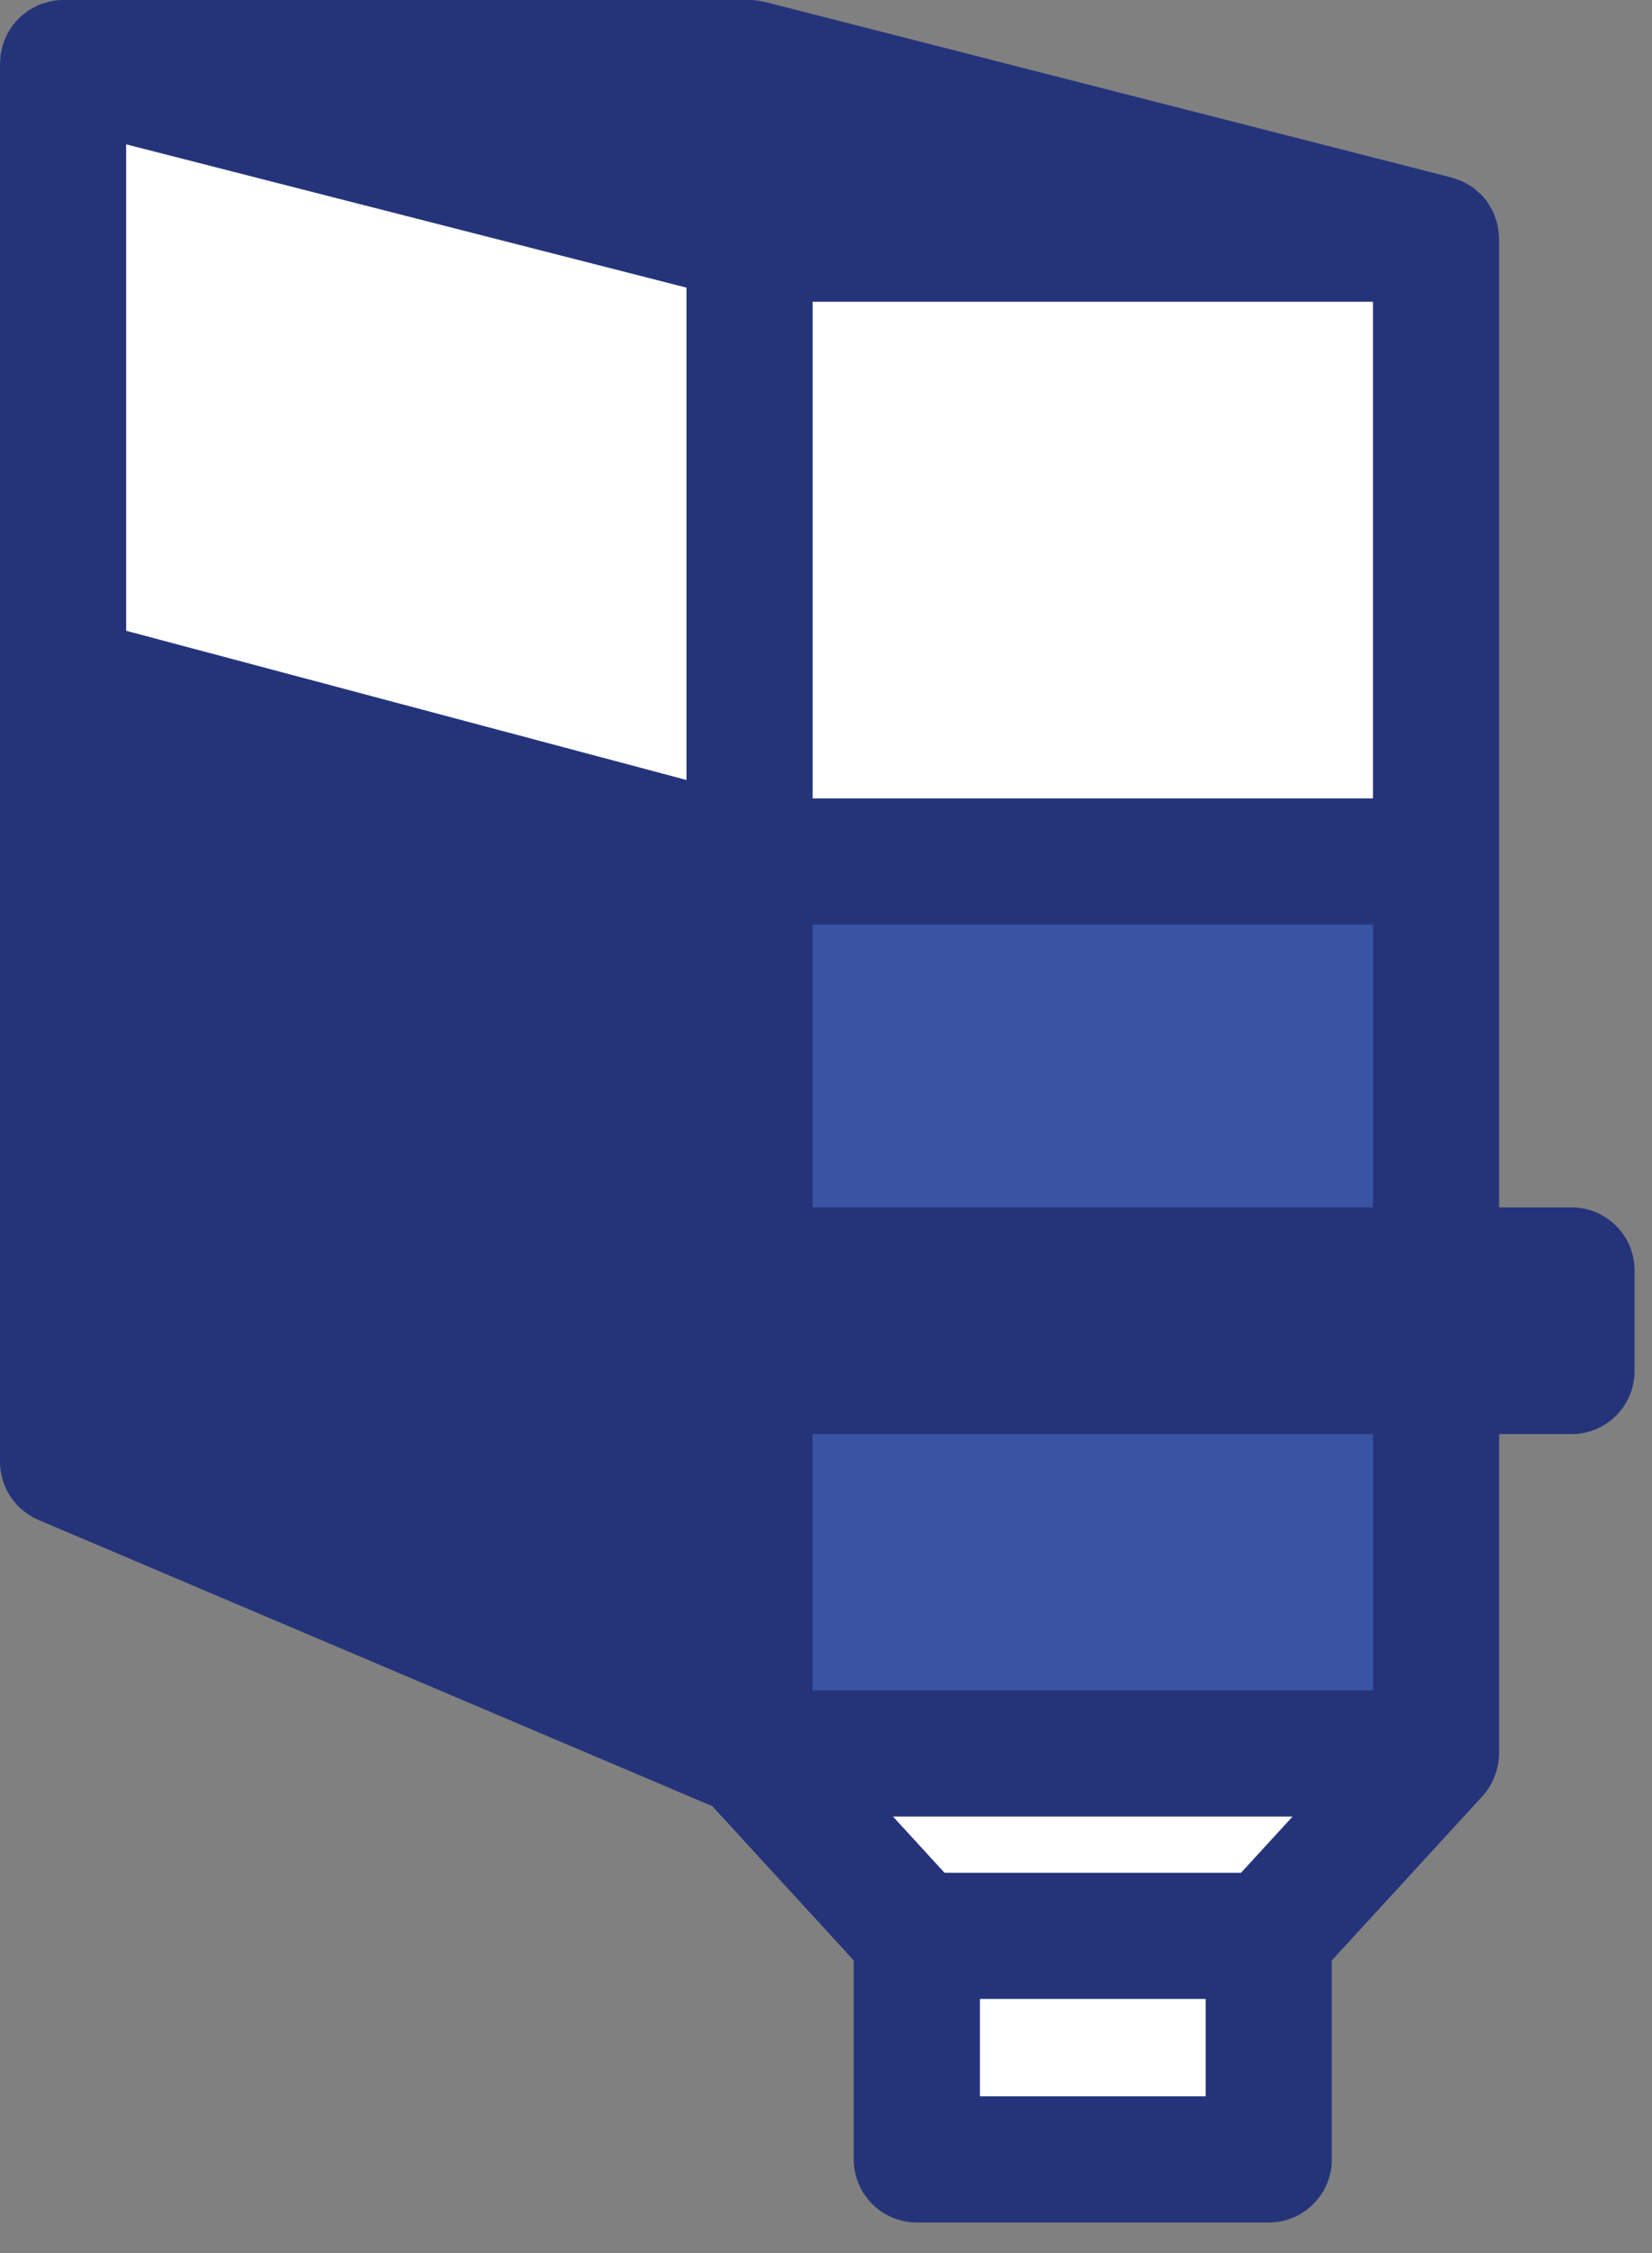 <?xml version="1.0" encoding="UTF-8"?>
<svg width="44px" height="60px" viewBox="0 0 44 60" version="1.1" xmlns="http://www.w3.org/2000/svg" xmlns:xlink="http://www.w3.org/1999/xlink">
    <rect x="0" y="0" width="44" height="60" fill="#808080" stroke="none"/>
    <title>Group 10</title>
    <g id="Page-1" stroke="none" stroke-width="1" fill="none" fill-rule="evenodd">
        <g id="In-Store-Custom-Merchandising" transform="translate(-1149, -550)">
            <g id="Group-10" transform="translate(1149, 550)">
                <polygon id="Fill-1" fill="#FFFFFF" points="19.964 33.833 38.248 33.833 38.248 6.356 19.964 6.356"></polygon>
                <polygon id="Fill-2" fill="#FFFFFF" points="19.964 46.695 1.68 38.929 1.68 1.68 19.964 1.68"></polygon>
                <polygon id="Fill-3" fill="#25347A" points="19.964 36.511 41.856 36.511 41.856 33.833 19.964 33.833"></polygon>
                <polygon id="Fill-4" fill="#3A54A4" points="19.964 46.695 38.248 46.695 38.248 36.511 19.964 36.511"></polygon>
                <polygon id="Fill-5" fill="#FFFFFF" points="33.793 51.553 24.419 51.553 19.963 46.695 38.248 46.695"></polygon>
                <polygon id="Fill-6" fill="#FFFFFF" points="24.419 57.506 33.792 57.506 33.792 51.553 24.419 51.553"></polygon>
                <polygon id="Fill-7" fill="#3A54A4" points="19.964 33.833 38.248 33.833 38.248 22.942 19.964 22.942"></polygon>
                <path d="M21.644,45.015 L36.568,45.015 L36.568,38.191 L21.644,38.191 L21.644,45.015 Z M26.099,55.826 L32.112,55.826 L32.112,53.233 L26.099,53.233 L26.099,55.826 Z M21.644,32.152 L36.568,32.152 L36.568,24.622 L21.644,24.622 L21.644,32.152 Z M18.284,7.66 L18.284,20.771 L3.36,16.798 L3.36,3.844 L18.284,7.66 Z M21.644,21.262 L36.568,21.262 L36.568,8.036 L21.644,8.036 L21.644,21.262 Z M33.054,49.873 L25.157,49.873 L23.784,48.375 L34.428,48.375 L33.054,49.873 Z M41.856,32.153 L39.928,32.153 L39.928,22.942 L39.928,6.356 C39.928,6.339 39.924,6.324 39.923,6.309 C39.921,6.241 39.912,6.176 39.903,6.111 C39.897,6.069 39.893,6.027 39.884,5.987 C39.87,5.921 39.848,5.859 39.825,5.796 C39.812,5.76 39.803,5.721 39.787,5.685 C39.754,5.611 39.713,5.54 39.67,5.472 C39.659,5.452 39.65,5.431 39.638,5.413 C39.58,5.327 39.513,5.247 39.44,5.173 C39.421,5.155 39.399,5.139 39.38,5.122 C39.323,5.069 39.265,5.018 39.201,4.974 C39.168,4.951 39.131,4.934 39.096,4.913 C39.041,4.881 38.988,4.848 38.929,4.823 C38.884,4.802 38.836,4.789 38.79,4.773 C38.748,4.758 38.708,4.739 38.664,4.728 L20.38,0.053 C20.37,0.05 20.359,0.051 20.349,0.049 C20.225,0.019 20.097,0 19.964,0 L1.68,0 C1.569,0 1.461,0.012 1.356,0.033 C1.318,0.04 1.284,0.054 1.247,0.064 C1.181,0.082 1.115,0.098 1.052,0.124 C1.011,0.141 0.974,0.162 0.936,0.181 C0.881,0.209 0.826,0.236 0.775,0.269 C0.737,0.293 0.703,0.321 0.668,0.348 C0.62,0.384 0.574,0.42 0.53,0.461 C0.497,0.492 0.468,0.525 0.437,0.558 C0.398,0.602 0.36,0.646 0.326,0.694 C0.299,0.732 0.274,0.77 0.25,0.81 C0.22,0.858 0.192,0.909 0.168,0.961 C0.147,1.005 0.128,1.049 0.11,1.094 C0.091,1.148 0.075,1.202 0.06,1.257 C0.048,1.306 0.036,1.354 0.028,1.404 C0.024,1.427 0.016,1.448 0.013,1.471 C0.008,1.511 0.011,1.549 0.01,1.588 C0.008,1.619 0,1.649 0,1.68 L0,18.09 L0,38.929 C0,39.603 0.403,40.212 1.023,40.476 L18.972,48.099 L22.739,52.207 L22.739,57.506 C22.739,58.434 23.491,59.186 24.419,59.186 L33.792,59.186 C34.72,59.186 35.472,58.434 35.472,57.506 L35.472,52.207 L39.486,47.831 C39.542,47.769 39.593,47.704 39.639,47.637 C39.643,47.631 39.645,47.625 39.649,47.619 C39.699,47.544 39.741,47.463 39.778,47.381 C39.791,47.353 39.801,47.324 39.812,47.295 C39.838,47.227 39.86,47.159 39.876,47.088 C39.883,47.061 39.891,47.034 39.896,47.006 C39.915,46.908 39.925,46.809 39.926,46.709 C39.926,46.704 39.928,46.7 39.928,46.695 L39.928,38.191 L41.856,38.191 C42.784,38.191 43.536,37.438 43.536,36.511 L43.536,33.833 C43.536,32.905 42.784,32.153 41.856,32.153 L41.856,32.153 Z" id="Fill-8" fill="#25347A"></path>
            </g>
        </g>
    </g>
</svg>